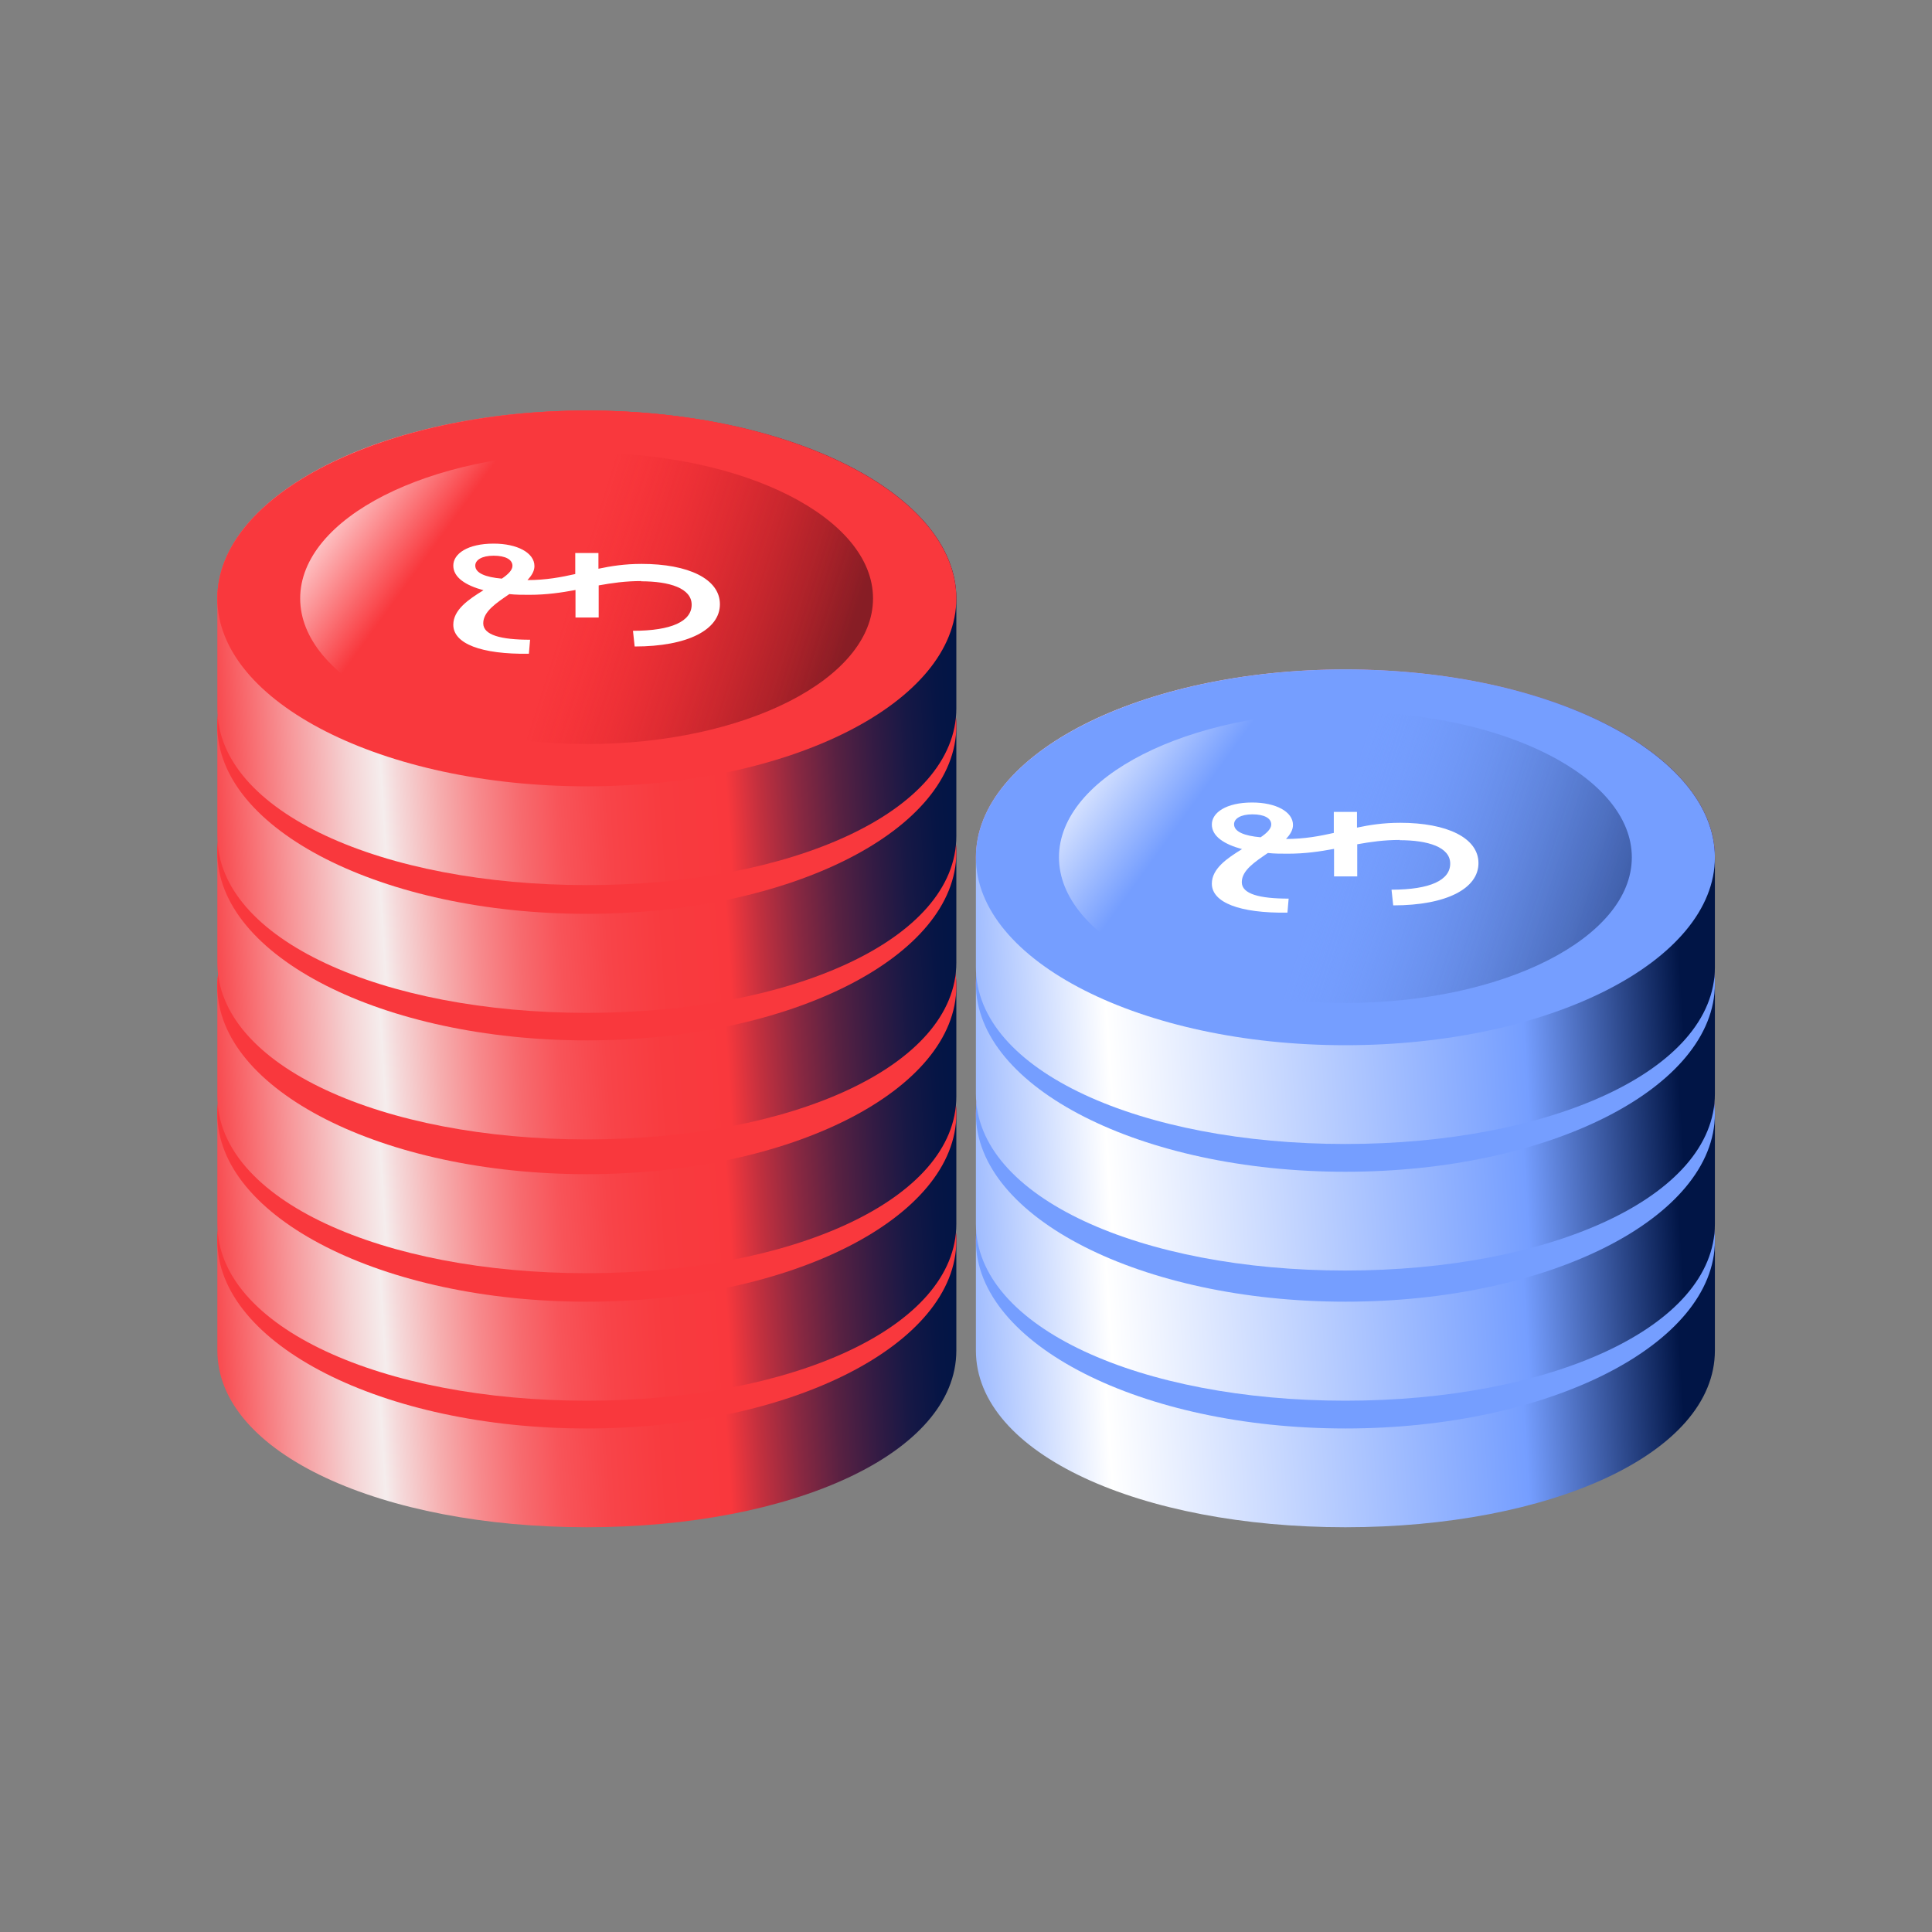 <svg width="80" height="80" viewBox="0 0 80 80" fill="none" xmlns="http://www.w3.org/2000/svg">
<rect x="0" y="0" width="80" height="80" fill="#808080" stroke="none"/>
<path d="M24.3 59.15C32.75 59.15 39.6 55.666 39.6 51.37C39.6 47.073 32.75 43.59 24.3 43.59C15.85 43.59 9 47.073 9 51.37C9 55.666 15.85 59.15 24.3 59.15Z" fill="#F9383D"/>
<path d="M9 55.92C9 60.21 15.85 63.24 24.3 63.24C32.75 63.24 39.6 60.21 39.6 55.92V51.37C39.6 47.07 32.75 43.59 24.3 43.59C15.85 43.59 9 47.07 9 51.37V55.92Z" fill="url(#paint0_linear_12808_4767)"/>
<path d="M24.3 59.15C32.75 59.15 39.6 55.666 39.6 51.37C39.6 47.073 32.75 43.59 24.3 43.59C15.85 43.59 9 47.073 9 51.37C9 55.666 15.85 59.15 24.3 59.15Z" fill="#F9383D"/>
<path d="M24.29 57.4C30.84 57.4 36.15 54.7 36.15 51.37C36.15 48.039 30.84 45.34 24.29 45.34C17.74 45.34 12.43 48.039 12.43 51.37C12.43 54.7 17.74 57.4 24.29 57.4Z" fill="url(#paint1_linear_12808_4767)"/>
<path d="M24.3 57.4C30.85 57.4 36.16 54.7 36.16 51.37C36.16 48.039 30.85 45.34 24.3 45.34C17.75 45.34 12.44 48.039 12.44 51.37C12.44 54.7 17.75 57.4 24.3 57.4Z" fill="url(#paint2_linear_12808_4767)"/>
<path d="M26.56 50.65C25.9 50.65 25.34 50.73 24.79 50.83V52.16H23.83V51.02C23.24 51.13 22.63 51.22 21.92 51.22C21.63 51.22 21.36 51.22 21.09 51.19C20.55 51.56 20.01 51.91 20.01 52.4C20.01 52.89 20.75 53.08 21.95 53.08L21.9 53.66C19.92 53.69 18.77 53.24 18.77 52.46C18.77 51.84 19.4 51.41 20.02 51.03C19.28 50.83 18.77 50.5 18.77 50.01C18.77 49.52 19.36 49.1 20.44 49.1C21.42 49.1 22.13 49.48 22.13 50.03C22.13 50.24 22.01 50.43 21.84 50.61C22.62 50.61 23.23 50.49 23.82 50.36V49.49H24.78V50.14C25.3 50.03 25.86 49.94 26.57 49.94C28.5 49.94 29.81 50.56 29.81 51.61C29.81 52.66 28.49 53.36 26.28 53.36L26.21 52.71C27.82 52.71 28.64 52.31 28.64 51.63C28.64 50.95 27.73 50.66 26.54 50.66L26.56 50.65ZM19.68 50C19.68 50.31 20.1 50.48 20.78 50.54C21.03 50.37 21.22 50.19 21.22 50.01C21.22 49.75 20.93 49.59 20.44 49.59C19.95 49.59 19.68 49.77 19.68 50Z" fill="white"/>
<path d="M24.3 53.9C32.75 53.9 39.6 50.416 39.6 46.12C39.6 41.823 32.75 38.34 24.3 38.34C15.85 38.34 9 41.823 9 46.12C9 50.416 15.85 53.9 24.3 53.9Z" fill="#F9383D"/>
<path d="M9 50.68C9 54.97 15.85 58 24.3 58C32.75 58 39.6 54.97 39.6 50.68V46.13C39.6 41.83 32.75 38.35 24.3 38.35C15.85 38.35 9 41.83 9 46.12V50.67V50.68Z" fill="url(#paint3_linear_12808_4767)"/>
<path d="M24.3 53.9C32.75 53.9 39.6 50.416 39.6 46.12C39.6 41.823 32.75 38.34 24.3 38.34C15.85 38.34 9 41.823 9 46.12C9 50.416 15.85 53.9 24.3 53.9Z" fill="#F9383D"/>
<path d="M24.29 52.16C30.84 52.16 36.15 49.46 36.15 46.13C36.15 42.8 30.84 40.1 24.29 40.1C17.74 40.1 12.43 42.8 12.43 46.13C12.43 49.46 17.74 52.16 24.29 52.16Z" fill="url(#paint4_linear_12808_4767)"/>
<path d="M24.3 52.15C30.85 52.15 36.16 49.45 36.16 46.12C36.16 42.789 30.85 40.09 24.3 40.09C17.75 40.09 12.44 42.789 12.44 46.12C12.44 49.45 17.75 52.15 24.3 52.15Z" fill="url(#paint5_linear_12808_4767)"/>
<path d="M26.56 45.41C25.9 45.41 25.34 45.49 24.79 45.59V46.92H23.83V45.78C23.24 45.89 22.63 45.98 21.92 45.98C21.63 45.98 21.36 45.98 21.09 45.95C20.55 46.32 20.01 46.67 20.01 47.16C20.01 47.65 20.75 47.84 21.95 47.84L21.9 48.42C19.92 48.45 18.77 48 18.77 47.22C18.77 46.6 19.4 46.17 20.02 45.79C19.28 45.59 18.77 45.26 18.77 44.77C18.77 44.28 19.36 43.86 20.44 43.86C21.42 43.86 22.13 44.24 22.13 44.79C22.13 45 22.01 45.19 21.84 45.37C22.62 45.37 23.23 45.25 23.82 45.12V44.25H24.78V44.9C25.3 44.79 25.86 44.7 26.57 44.7C28.5 44.7 29.81 45.32 29.81 46.37C29.81 47.42 28.49 48.12 26.28 48.12L26.21 47.47C27.82 47.47 28.64 47.07 28.64 46.39C28.64 45.71 27.73 45.42 26.54 45.42L26.56 45.41ZM19.68 44.76C19.68 45.07 20.1 45.24 20.78 45.3C21.03 45.13 21.22 44.95 21.22 44.77C21.22 44.51 20.93 44.35 20.44 44.35C19.95 44.35 19.68 44.53 19.68 44.76Z" fill="white"/>
<path d="M24.3 48.62C32.75 48.62 39.6 45.137 39.6 40.84C39.6 36.543 32.75 33.06 24.3 33.06C15.85 33.06 9 36.543 9 40.84C9 45.137 15.85 48.62 24.3 48.62Z" fill="#F9383D"/>
<path d="M9 45.39C9 49.69 15.85 52.72 24.3 52.72C32.75 52.72 39.6 49.69 39.6 45.4V40.85C39.6 36.55 32.75 33.07 24.3 33.07C15.85 33.07 9 36.55 9 40.84V45.39Z" fill="url(#paint6_linear_12808_4767)"/>
<path d="M24.3 48.62C32.75 48.62 39.6 45.137 39.6 40.84C39.6 36.543 32.75 33.06 24.3 33.06C15.85 33.06 9 36.543 9 40.84C9 45.137 15.85 48.62 24.3 48.62Z" fill="#F9383D"/>
<path d="M24.29 46.88C30.84 46.88 36.15 44.18 36.15 40.85C36.15 37.52 30.84 34.82 24.29 34.82C17.74 34.82 12.43 37.52 12.43 40.85C12.43 44.18 17.74 46.88 24.29 46.88Z" fill="url(#paint7_linear_12808_4767)"/>
<path d="M24.3 46.87C30.85 46.87 36.16 44.17 36.16 40.84C36.16 37.51 30.85 34.81 24.3 34.81C17.75 34.81 12.44 37.51 12.44 40.84C12.44 44.17 17.75 46.87 24.3 46.87Z" fill="url(#paint8_linear_12808_4767)"/>
<path d="M26.56 40.13C25.9 40.13 25.34 40.21 24.79 40.31V41.64H23.83V40.5C23.24 40.61 22.63 40.7 21.92 40.7C21.63 40.7 21.36 40.7 21.09 40.67C20.55 41.04 20.01 41.39 20.01 41.88C20.01 42.37 20.75 42.56 21.95 42.56L21.9 43.14C19.92 43.17 18.77 42.72 18.77 41.94C18.77 41.32 19.4 40.89 20.02 40.51C19.28 40.31 18.77 39.98 18.77 39.49C18.77 39 19.36 38.58 20.44 38.58C21.42 38.58 22.13 38.96 22.13 39.51C22.13 39.72 22.01 39.91 21.84 40.09C22.62 40.09 23.23 39.97 23.82 39.84V38.97H24.78V39.62C25.3 39.51 25.86 39.42 26.57 39.42C28.5 39.42 29.81 40.04 29.81 41.09C29.81 42.14 28.49 42.84 26.28 42.84L26.21 42.19C27.82 42.19 28.64 41.79 28.64 41.11C28.64 40.43 27.73 40.14 26.54 40.14L26.56 40.13ZM19.68 39.48C19.68 39.79 20.1 39.96 20.78 40.02C21.03 39.85 21.22 39.67 21.22 39.49C21.22 39.23 20.93 39.07 20.44 39.07C19.95 39.07 19.68 39.25 19.68 39.48Z" fill="white"/>
<path d="M55.71 59.15C64.16 59.15 71.01 55.666 71.01 51.37C71.01 47.073 64.16 43.59 55.71 43.59C47.26 43.59 40.41 47.073 40.41 51.37C40.41 55.666 47.26 59.15 55.71 59.15Z" fill="#F9383D"/>
<path d="M40.41 55.92C40.41 60.22 47.26 63.24 55.71 63.24C64.16 63.24 71.01 60.21 71.01 55.92V51.37C71.01 47.07 64.16 43.59 55.71 43.59C47.26 43.59 40.41 47.07 40.41 51.37V55.92Z" fill="url(#paint9_linear_12808_4767)"/>
<path d="M55.71 59.15C64.16 59.15 71.01 55.666 71.01 51.37C71.01 47.073 64.16 43.59 55.71 43.59C47.26 43.59 40.41 47.073 40.41 51.37C40.41 55.666 47.26 59.15 55.71 59.15Z" fill="#759EFF"/>
<path d="M55.71 57.4C62.26 57.4 67.57 54.7 67.57 51.37C67.57 48.039 62.26 45.34 55.71 45.34C49.16 45.34 43.85 48.039 43.85 51.37C43.85 54.7 49.16 57.4 55.71 57.4Z" fill="url(#paint10_linear_12808_4767)"/>
<path d="M55.71 57.4C62.26 57.4 67.57 54.7 67.57 51.37C67.57 48.039 62.26 45.34 55.71 45.34C49.16 45.34 43.85 48.039 43.85 51.37C43.85 54.7 49.16 57.4 55.71 57.4Z" fill="url(#paint11_linear_12808_4767)"/>
<path d="M57.97 50.65C57.31 50.65 56.75 50.73 56.2 50.83V52.16H55.24V51.02C54.65 51.13 54.04 51.22 53.33 51.22C53.04 51.22 52.77 51.22 52.5 51.19C51.96 51.56 51.42 51.91 51.42 52.4C51.42 52.89 52.16 53.08 53.36 53.08L53.31 53.66C51.33 53.69 50.18 53.24 50.18 52.46C50.18 51.84 50.81 51.41 51.43 51.03C50.69 50.83 50.18 50.5 50.18 50.01C50.18 49.52 50.77 49.1 51.85 49.1C52.83 49.1 53.54 49.48 53.54 50.03C53.54 50.24 53.42 50.43 53.25 50.61C54.03 50.61 54.64 50.49 55.23 50.36V49.49H56.19V50.14C56.71 50.03 57.27 49.94 57.98 49.94C59.91 49.94 61.22 50.56 61.22 51.61C61.22 52.66 59.9 53.36 57.69 53.36L57.62 52.71C59.23 52.71 60.05 52.31 60.05 51.63C60.05 50.95 59.14 50.66 57.95 50.66L57.97 50.65ZM51.1 50C51.1 50.31 51.52 50.48 52.2 50.54C52.45 50.37 52.64 50.19 52.64 50.01C52.64 49.75 52.35 49.59 51.86 49.59C51.37 49.59 51.1 49.77 51.1 50Z" fill="white"/>
<path d="M55.71 53.9C64.16 53.9 71.01 50.416 71.01 46.12C71.01 41.823 64.16 38.34 55.71 38.34C47.26 38.34 40.41 41.823 40.41 46.12C40.41 50.416 47.26 53.9 55.71 53.9Z" fill="#F9383D"/>
<path d="M40.41 50.68C40.41 54.98 47.26 58 55.71 58C64.16 58 71.01 54.97 71.01 50.68V46.13C71.01 41.83 64.16 38.35 55.71 38.35C47.26 38.35 40.41 41.83 40.41 46.13V50.68Z" fill="url(#paint12_linear_12808_4767)"/>
<path d="M55.71 53.9C64.16 53.9 71.01 50.416 71.01 46.12C71.01 41.823 64.16 38.34 55.71 38.34C47.26 38.34 40.41 41.823 40.41 46.12C40.41 50.416 47.26 53.9 55.71 53.9Z" fill="#759EFF"/>
<path d="M55.71 52.16C62.26 52.16 67.57 49.46 67.57 46.13C67.57 42.8 62.26 40.1 55.71 40.1C49.16 40.1 43.85 42.8 43.85 46.13C43.85 49.46 49.16 52.16 55.71 52.16Z" fill="url(#paint13_linear_12808_4767)"/>
<path d="M55.71 52.15C62.26 52.15 67.57 49.45 67.57 46.12C67.57 42.789 62.26 40.09 55.71 40.09C49.16 40.09 43.85 42.789 43.85 46.12C43.85 49.45 49.16 52.15 55.71 52.15Z" fill="url(#paint14_linear_12808_4767)"/>
<path d="M57.97 45.41C57.31 45.41 56.75 45.49 56.2 45.59V46.92H55.24V45.78C54.65 45.89 54.04 45.98 53.33 45.98C53.04 45.98 52.77 45.98 52.5 45.95C51.96 46.32 51.42 46.67 51.42 47.16C51.42 47.65 52.16 47.84 53.36 47.84L53.31 48.42C51.33 48.45 50.18 48 50.18 47.22C50.18 46.6 50.81 46.17 51.43 45.79C50.69 45.59 50.18 45.26 50.18 44.77C50.18 44.28 50.77 43.86 51.85 43.86C52.83 43.86 53.54 44.24 53.54 44.79C53.54 45 53.42 45.19 53.25 45.37C54.03 45.37 54.64 45.25 55.23 45.12V44.25H56.19V44.9C56.71 44.79 57.27 44.7 57.98 44.7C59.91 44.7 61.22 45.32 61.22 46.37C61.22 47.42 59.9 48.12 57.69 48.12L57.62 47.47C59.23 47.47 60.05 47.07 60.05 46.39C60.05 45.71 59.14 45.42 57.95 45.42L57.97 45.41ZM51.1 44.76C51.1 45.07 51.52 45.24 52.2 45.3C52.45 45.13 52.64 44.95 52.64 44.77C52.64 44.51 52.35 44.35 51.86 44.35C51.37 44.35 51.1 44.53 51.1 44.76Z" fill="white"/>
<path d="M24.3 43.08C32.75 43.08 39.6 39.597 39.6 35.3C39.6 31.003 32.75 27.52 24.3 27.52C15.85 27.52 9 31.003 9 35.3C9 39.597 15.85 43.08 24.3 43.08Z" fill="#F9383D"/>
<path d="M9 39.86C9 44.15 15.85 47.18 24.3 47.18C32.75 47.18 39.6 44.15 39.6 39.86V35.31C39.6 31.01 32.75 27.53 24.3 27.53C15.85 27.53 9 31.01 9 35.3V39.85V39.86Z" fill="url(#paint15_linear_12808_4767)"/>
<path d="M24.3 43.08C32.75 43.08 39.6 39.597 39.6 35.3C39.6 31.003 32.75 27.52 24.3 27.52C15.85 27.52 9 31.003 9 35.3C9 39.597 15.85 43.08 24.3 43.08Z" fill="#F9383D"/>
<path d="M24.29 41.34C30.84 41.34 36.15 38.64 36.15 35.31C36.15 31.98 30.84 29.28 24.29 29.28C17.74 29.28 12.43 31.98 12.43 35.31C12.43 38.64 17.74 41.34 24.29 41.34Z" fill="url(#paint16_linear_12808_4767)"/>
<path d="M24.3 41.33C30.85 41.33 36.16 38.63 36.16 35.3C36.16 31.97 30.85 29.27 24.3 29.27C17.75 29.27 12.44 31.97 12.44 35.3C12.44 38.63 17.75 41.33 24.3 41.33Z" fill="url(#paint17_linear_12808_4767)"/>
<path d="M26.56 34.59C25.9 34.59 25.34 34.67 24.79 34.77V36.1H23.83V34.96C23.24 35.07 22.63 35.16 21.92 35.16C21.63 35.16 21.36 35.16 21.09 35.13C20.55 35.5 20.01 35.85 20.01 36.34C20.01 36.83 20.75 37.02 21.95 37.02L21.9 37.6C19.92 37.63 18.77 37.18 18.77 36.4C18.77 35.78 19.4 35.35 20.02 34.97C19.28 34.77 18.77 34.44 18.77 33.95C18.77 33.46 19.36 33.04 20.44 33.04C21.42 33.04 22.13 33.42 22.13 33.97C22.13 34.18 22.01 34.37 21.84 34.55C22.62 34.55 23.23 34.43 23.82 34.3V33.43H24.78V34.08C25.3 33.97 25.86 33.88 26.57 33.88C28.5 33.88 29.81 34.5 29.81 35.55C29.81 36.6 28.49 37.3 26.28 37.3L26.21 36.65C27.82 36.65 28.64 36.25 28.64 35.57C28.64 34.89 27.73 34.6 26.54 34.6L26.56 34.59ZM19.68 33.94C19.68 34.25 20.1 34.42 20.78 34.48C21.03 34.31 21.22 34.13 21.22 33.95C21.22 33.69 20.93 33.53 20.44 33.53C19.95 33.53 19.68 33.71 19.68 33.94Z" fill="white"/>
<path d="M24.3 37.84C32.75 37.84 39.6 34.357 39.6 30.06C39.6 25.763 32.75 22.28 24.3 22.28C15.85 22.28 9 25.763 9 30.06C9 34.357 15.85 37.84 24.3 37.84Z" fill="#F9383D"/>
<path d="M9 34.61C9 38.91 15.85 41.94 24.3 41.94C32.75 41.94 39.6 38.91 39.6 34.62V30.07C39.6 25.77 32.75 22.29 24.3 22.29C15.85 22.29 9 25.76 9 30.06V34.61Z" fill="url(#paint18_linear_12808_4767)"/>
<path d="M24.3 37.84C32.75 37.84 39.6 34.357 39.6 30.06C39.6 25.763 32.75 22.28 24.3 22.28C15.85 22.28 9 25.763 9 30.06C9 34.357 15.85 37.84 24.3 37.84Z" fill="#F9383D"/>
<path d="M24.29 36.09C30.84 36.09 36.15 33.39 36.15 30.06C36.15 26.73 30.84 24.03 24.29 24.03C17.74 24.03 12.43 26.73 12.43 30.06C12.43 33.39 17.74 36.09 24.29 36.09Z" fill="url(#paint19_linear_12808_4767)"/>
<path d="M24.3 36.09C30.85 36.09 36.16 33.39 36.16 30.06C36.16 26.73 30.85 24.03 24.3 24.03C17.75 24.03 12.44 26.73 12.44 30.06C12.44 33.39 17.75 36.09 24.3 36.09Z" fill="url(#paint20_linear_12808_4767)"/>
<path d="M26.56 29.34C25.9 29.34 25.34 29.42 24.79 29.52V30.85H23.83V29.71C23.24 29.82 22.63 29.91 21.92 29.91C21.63 29.91 21.36 29.91 21.09 29.88C20.55 30.25 20.01 30.6 20.01 31.09C20.01 31.58 20.75 31.77 21.95 31.77L21.9 32.35C19.92 32.38 18.77 31.93 18.77 31.15C18.77 30.53 19.4 30.1 20.02 29.72C19.28 29.52 18.77 29.19 18.77 28.7C18.77 28.21 19.36 27.79 20.44 27.79C21.42 27.79 22.13 28.17 22.13 28.72C22.13 28.93 22.01 29.12 21.84 29.3C22.62 29.3 23.23 29.18 23.82 29.05V28.18H24.78V28.83C25.3 28.72 25.86 28.63 26.57 28.63C28.5 28.63 29.81 29.25 29.81 30.3C29.81 31.35 28.49 32.05 26.28 32.05L26.21 31.4C27.82 31.4 28.64 31 28.64 30.32C28.64 29.64 27.73 29.35 26.54 29.35L26.56 29.34ZM19.68 28.7C19.68 29.01 20.1 29.18 20.78 29.24C21.03 29.07 21.22 28.89 21.22 28.71C21.22 28.45 20.93 28.29 20.44 28.29C19.95 28.29 19.68 28.47 19.68 28.7Z" fill="white"/>
<path d="M24.3 32.56C32.75 32.56 39.6 29.077 39.6 24.78C39.6 20.483 32.75 17 24.3 17C15.85 17 9 20.483 9 24.78C9 29.077 15.85 32.56 24.3 32.56Z" fill="#F9383D"/>
<path d="M9 29.33C9 33.63 15.85 36.65 24.3 36.65C32.75 36.65 39.6 33.62 39.6 29.33V24.78C39.6 20.48 32.75 17 24.3 17C15.85 17 9 20.48 9 24.78V29.33Z" fill="url(#paint21_linear_12808_4767)"/>
<path d="M24.3 32.56C32.75 32.56 39.6 29.077 39.6 24.78C39.6 20.483 32.75 17 24.3 17C15.85 17 9 20.483 9 24.78C9 29.077 15.85 32.56 24.3 32.56Z" fill="#F9383D"/>
<path d="M24.29 30.81C30.84 30.81 36.15 28.11 36.15 24.78C36.15 21.45 30.84 18.75 24.29 18.75C17.74 18.75 12.43 21.45 12.43 24.78C12.43 28.11 17.74 30.81 24.29 30.81Z" fill="url(#paint22_linear_12808_4767)"/>
<path d="M26.56 24.06C25.9 24.06 25.34 24.14 24.79 24.24V25.57H23.83V24.43C23.24 24.54 22.63 24.63 21.92 24.63C21.63 24.63 21.36 24.63 21.09 24.6C20.55 24.97 20.01 25.32 20.01 25.81C20.01 26.3 20.75 26.49 21.95 26.49L21.9 27.07C19.92 27.1 18.77 26.65 18.77 25.87C18.77 25.25 19.4 24.82 20.02 24.44C19.28 24.24 18.77 23.91 18.77 23.42C18.77 22.93 19.36 22.51 20.44 22.51C21.42 22.51 22.13 22.89 22.13 23.44C22.13 23.65 22.01 23.84 21.84 24.02C22.62 24.02 23.23 23.9 23.82 23.77V22.9H24.78V23.55C25.3 23.44 25.86 23.35 26.57 23.35C28.5 23.35 29.81 23.97 29.81 25.02C29.81 26.07 28.49 26.77 26.28 26.77L26.21 26.12C27.82 26.12 28.64 25.72 28.64 25.04C28.64 24.36 27.73 24.07 26.54 24.07L26.56 24.06ZM19.68 23.42C19.68 23.73 20.1 23.9 20.78 23.96C21.03 23.79 21.22 23.61 21.22 23.43C21.22 23.17 20.93 23.01 20.44 23.01C19.95 23.01 19.68 23.19 19.68 23.42Z" fill="white"/>
<path d="M55.71 48.52C64.16 48.52 71.01 45.037 71.01 40.74C71.01 36.443 64.16 32.96 55.71 32.96C47.26 32.96 40.41 36.443 40.41 40.74C40.41 45.037 47.26 48.52 55.71 48.52Z" fill="#F9383D"/>
<path d="M40.41 45.29C40.41 49.59 47.26 52.61 55.71 52.61C64.16 52.61 71.01 49.58 71.01 45.29V40.74C71.01 36.44 64.16 32.96 55.71 32.96C47.26 32.96 40.41 36.44 40.41 40.74V45.29Z" fill="url(#paint23_linear_12808_4767)"/>
<path d="M55.71 48.52C64.16 48.52 71.01 45.037 71.01 40.74C71.01 36.443 64.16 32.96 55.71 32.96C47.26 32.96 40.41 36.443 40.41 40.74C40.41 45.037 47.26 48.52 55.71 48.52Z" fill="#759EFF"/>
<path d="M55.71 46.77C62.26 46.77 67.57 44.07 67.57 40.74C67.57 37.41 62.26 34.71 55.71 34.71C49.16 34.71 43.85 37.41 43.85 40.74C43.85 44.07 49.16 46.77 55.71 46.77Z" fill="url(#paint24_linear_12808_4767)"/>
<path d="M55.71 46.77C62.26 46.77 67.57 44.07 67.57 40.74C67.57 37.41 62.26 34.71 55.71 34.71C49.16 34.71 43.85 37.41 43.85 40.74C43.85 44.07 49.16 46.77 55.71 46.77Z" fill="url(#paint25_linear_12808_4767)"/>
<path d="M57.97 40.02C57.31 40.02 56.75 40.1 56.2 40.2V41.53H55.24V40.39C54.65 40.5 54.04 40.59 53.33 40.59C53.04 40.59 52.77 40.59 52.5 40.56C51.96 40.93 51.42 41.28 51.42 41.77C51.42 42.26 52.16 42.45 53.36 42.45L53.31 43.03C51.33 43.06 50.18 42.61 50.18 41.83C50.18 41.21 50.81 40.78 51.43 40.4C50.69 40.2 50.18 39.87 50.18 39.38C50.18 38.89 50.77 38.47 51.85 38.47C52.83 38.47 53.54 38.85 53.54 39.4C53.54 39.61 53.42 39.8 53.25 39.98C54.03 39.98 54.64 39.86 55.23 39.73V38.86H56.19V39.51C56.71 39.4 57.27 39.31 57.98 39.31C59.91 39.31 61.22 39.93 61.22 40.98C61.22 42.03 59.9 42.73 57.69 42.73L57.62 42.08C59.23 42.08 60.05 41.68 60.05 41C60.05 40.32 59.14 40.03 57.95 40.03L57.97 40.02ZM51.1 39.38C51.1 39.69 51.52 39.86 52.2 39.92C52.45 39.75 52.64 39.57 52.64 39.39C52.64 39.13 52.35 38.97 51.86 38.97C51.37 38.97 51.1 39.15 51.1 39.38Z" fill="white"/>
<path d="M55.71 43.28C64.16 43.28 71.01 39.797 71.01 35.5C71.01 31.203 64.16 27.72 55.71 27.72C47.26 27.72 40.41 31.203 40.41 35.5C40.41 39.797 47.26 43.28 55.71 43.28Z" fill="#F9383D"/>
<path d="M40.41 40.05C40.41 44.35 47.26 47.37 55.71 47.37C64.16 47.37 71.01 44.34 71.01 40.05V35.5C71.01 31.2 64.16 27.72 55.71 27.72C47.26 27.72 40.41 31.2 40.41 35.5V40.05Z" fill="url(#paint26_linear_12808_4767)"/>
<path d="M55.71 43.28C64.16 43.28 71.01 39.797 71.01 35.5C71.01 31.203 64.16 27.72 55.71 27.72C47.26 27.72 40.41 31.203 40.41 35.5C40.41 39.797 47.26 43.28 55.71 43.28Z" fill="#759EFF"/>
<path d="M55.71 41.53C62.26 41.53 67.57 38.83 67.57 35.5C67.57 32.17 62.26 29.47 55.71 29.47C49.16 29.47 43.85 32.17 43.85 35.5C43.85 38.83 49.16 41.53 55.71 41.53Z" fill="url(#paint27_linear_12808_4767)"/>
<path d="M55.71 41.53C62.26 41.53 67.57 38.83 67.57 35.5C67.57 32.17 62.26 29.47 55.71 29.47C49.16 29.47 43.85 32.17 43.85 35.5C43.85 38.83 49.16 41.53 55.71 41.53Z" fill="url(#paint28_linear_12808_4767)"/>
<path d="M24.29 30.81C30.84 30.81 36.15 28.11 36.15 24.78C36.15 21.45 30.84 18.75 24.29 18.75C17.74 18.75 12.43 21.45 12.43 24.78C12.43 28.11 17.74 30.81 24.29 30.81Z" fill="url(#paint29_linear_12808_4767)"/>
<path d="M57.97 34.78C57.31 34.78 56.75 34.86 56.2 34.96V36.29H55.24V35.15C54.65 35.26 54.04 35.35 53.33 35.35C53.04 35.35 52.77 35.35 52.5 35.32C51.96 35.69 51.42 36.04 51.42 36.53C51.42 37.02 52.16 37.21 53.36 37.21L53.31 37.79C51.33 37.82 50.18 37.37 50.18 36.59C50.18 35.97 50.81 35.54 51.43 35.16C50.69 34.96 50.18 34.63 50.18 34.14C50.18 33.65 50.77 33.23 51.85 33.23C52.83 33.23 53.54 33.61 53.54 34.16C53.54 34.37 53.42 34.56 53.25 34.74C54.03 34.74 54.64 34.62 55.23 34.49V33.62H56.19V34.27C56.71 34.16 57.27 34.07 57.98 34.07C59.91 34.07 61.22 34.69 61.22 35.74C61.22 36.79 59.9 37.49 57.69 37.49L57.62 36.84C59.23 36.84 60.05 36.44 60.05 35.76C60.05 35.08 59.14 34.79 57.95 34.79L57.97 34.78ZM51.1 34.13C51.1 34.44 51.52 34.61 52.2 34.67C52.45 34.5 52.64 34.32 52.64 34.14C52.64 33.88 52.35 33.72 51.86 33.72C51.37 33.72 51.1 33.9 51.1 34.13Z" fill="white"/>
<defs>
<linearGradient id="paint0_linear_12808_4767" x1="39.58" y1="52.43" x2="6.56" y2="54.57" gradientUnits="userSpaceOnUse">
<stop stop-color="#011546"/>
<stop offset="0.03" stop-color="#061545"/>
<stop offset="0.07" stop-color="#171845"/>
<stop offset="0.11" stop-color="#321B44"/>
<stop offset="0.16" stop-color="#582142"/>
<stop offset="0.21" stop-color="#892841"/>
<stop offset="0.26" stop-color="#C3303E"/>
<stop offset="0.3" stop-color="#F9383D"/>
<stop offset="0.38" stop-color="#F83B3F"/>
<stop offset="0.45" stop-color="#F84449"/>
<stop offset="0.51" stop-color="#F85459"/>
<stop offset="0.56" stop-color="#F76B6F"/>
<stop offset="0.61" stop-color="#F7898C"/>
<stop offset="0.66" stop-color="#F6AEAF"/>
<stop offset="0.71" stop-color="#F5D8D9"/>
<stop offset="0.73" stop-color="#F5EDED"/>
<stop offset="0.77" stop-color="#F5D2D3"/>
<stop offset="0.85" stop-color="#F78F92"/>
<stop offset="0.95" stop-color="#F9383D"/>
</linearGradient>
<linearGradient id="paint1_linear_12808_4767" x1="40.8" y1="56.59" x2="23.61" y2="51.15" gradientUnits="userSpaceOnUse">
<stop stop-color="#011546"/>
<stop offset="1" stop-color="#759EFF" stop-opacity="0"/>
</linearGradient>
<linearGradient id="paint2_linear_12808_4767" x1="19.13" y1="47.62" x2="14.55" y2="44.31" gradientUnits="userSpaceOnUse">
<stop stop-color="white" stop-opacity="0"/>
<stop offset="1" stop-color="white"/>
</linearGradient>
<linearGradient id="paint3_linear_12808_4767" x1="39.58" y1="47.19" x2="6.56" y2="49.32" gradientUnits="userSpaceOnUse">
<stop stop-color="#011546"/>
<stop offset="0.03" stop-color="#061545"/>
<stop offset="0.07" stop-color="#171845"/>
<stop offset="0.11" stop-color="#321B44"/>
<stop offset="0.16" stop-color="#582142"/>
<stop offset="0.21" stop-color="#892841"/>
<stop offset="0.26" stop-color="#C3303E"/>
<stop offset="0.3" stop-color="#F9383D"/>
<stop offset="0.38" stop-color="#F83B3F"/>
<stop offset="0.45" stop-color="#F84449"/>
<stop offset="0.51" stop-color="#F85459"/>
<stop offset="0.56" stop-color="#F76B6F"/>
<stop offset="0.61" stop-color="#F7898C"/>
<stop offset="0.66" stop-color="#F6AEAF"/>
<stop offset="0.71" stop-color="#F5D8D9"/>
<stop offset="0.73" stop-color="#F5EDED"/>
<stop offset="0.77" stop-color="#F5D2D3"/>
<stop offset="0.85" stop-color="#F78F92"/>
<stop offset="0.95" stop-color="#F9383D"/>
</linearGradient>
<linearGradient id="paint4_linear_12808_4767" x1="40.8" y1="51.34" x2="23.61" y2="45.91" gradientUnits="userSpaceOnUse">
<stop stop-color="#011546"/>
<stop offset="1" stop-color="#759EFF" stop-opacity="0"/>
</linearGradient>
<linearGradient id="paint5_linear_12808_4767" x1="19.13" y1="42.39" x2="14.55" y2="39.08" gradientUnits="userSpaceOnUse">
<stop stop-color="white" stop-opacity="0"/>
<stop offset="1" stop-color="white"/>
</linearGradient>
<linearGradient id="paint6_linear_12808_4767" x1="39.58" y1="41.9" x2="6.56" y2="44.04" gradientUnits="userSpaceOnUse">
<stop stop-color="#011546"/>
<stop offset="0.03" stop-color="#061545"/>
<stop offset="0.07" stop-color="#171845"/>
<stop offset="0.11" stop-color="#321B44"/>
<stop offset="0.16" stop-color="#582142"/>
<stop offset="0.21" stop-color="#892841"/>
<stop offset="0.26" stop-color="#C3303E"/>
<stop offset="0.3" stop-color="#F9383D"/>
<stop offset="0.38" stop-color="#F83B3F"/>
<stop offset="0.45" stop-color="#F84449"/>
<stop offset="0.51" stop-color="#F85459"/>
<stop offset="0.56" stop-color="#F76B6F"/>
<stop offset="0.61" stop-color="#F7898C"/>
<stop offset="0.66" stop-color="#F6AEAF"/>
<stop offset="0.71" stop-color="#F5D8D9"/>
<stop offset="0.73" stop-color="#F5EDED"/>
<stop offset="0.77" stop-color="#F5D2D3"/>
<stop offset="0.85" stop-color="#F78F92"/>
<stop offset="0.95" stop-color="#F9383D"/>
</linearGradient>
<linearGradient id="paint7_linear_12808_4767" x1="40.8" y1="46.06" x2="23.61" y2="40.63" gradientUnits="userSpaceOnUse">
<stop stop-color="#011546"/>
<stop offset="1" stop-color="#759EFF" stop-opacity="0"/>
</linearGradient>
<linearGradient id="paint8_linear_12808_4767" x1="19.13" y1="37.11" x2="14.55" y2="33.8" gradientUnits="userSpaceOnUse">
<stop stop-color="white" stop-opacity="0"/>
<stop offset="1" stop-color="white"/>
</linearGradient>
<linearGradient id="paint9_linear_12808_4767" x1="70.99" y1="52.43" x2="37.97" y2="54.57" gradientUnits="userSpaceOnUse">
<stop offset="0.05" stop-color="#011546"/>
<stop offset="0.25" stop-color="#759EFF"/>
<stop offset="0.77" stop-color="white"/>
<stop offset="1" stop-color="#759EFF"/>
</linearGradient>
<linearGradient id="paint10_linear_12808_4767" x1="72.21" y1="56.59" x2="55.02" y2="51.15" gradientUnits="userSpaceOnUse">
<stop stop-color="#011546"/>
<stop offset="1" stop-color="#759EFF" stop-opacity="0"/>
</linearGradient>
<linearGradient id="paint11_linear_12808_4767" x1="50.54" y1="47.62" x2="45.96" y2="44.31" gradientUnits="userSpaceOnUse">
<stop stop-color="white" stop-opacity="0"/>
<stop offset="1" stop-color="white"/>
</linearGradient>
<linearGradient id="paint12_linear_12808_4767" x1="70.99" y1="47.19" x2="37.97" y2="49.32" gradientUnits="userSpaceOnUse">
<stop offset="0.05" stop-color="#011546"/>
<stop offset="0.25" stop-color="#759EFF"/>
<stop offset="0.77" stop-color="white"/>
<stop offset="1" stop-color="#759EFF"/>
</linearGradient>
<linearGradient id="paint13_linear_12808_4767" x1="72.21" y1="51.34" x2="55.02" y2="45.91" gradientUnits="userSpaceOnUse">
<stop stop-color="#011546"/>
<stop offset="1" stop-color="#759EFF" stop-opacity="0"/>
</linearGradient>
<linearGradient id="paint14_linear_12808_4767" x1="50.54" y1="42.39" x2="45.96" y2="39.08" gradientUnits="userSpaceOnUse">
<stop stop-color="white" stop-opacity="0"/>
<stop offset="1" stop-color="white"/>
</linearGradient>
<linearGradient id="paint15_linear_12808_4767" x1="39.58" y1="36.37" x2="6.56" y2="38.5" gradientUnits="userSpaceOnUse">
<stop stop-color="#011546"/>
<stop offset="0.03" stop-color="#061545"/>
<stop offset="0.07" stop-color="#171845"/>
<stop offset="0.11" stop-color="#321B44"/>
<stop offset="0.16" stop-color="#582142"/>
<stop offset="0.21" stop-color="#892841"/>
<stop offset="0.26" stop-color="#C3303E"/>
<stop offset="0.3" stop-color="#F9383D"/>
<stop offset="0.38" stop-color="#F83B3F"/>
<stop offset="0.45" stop-color="#F84449"/>
<stop offset="0.51" stop-color="#F85459"/>
<stop offset="0.56" stop-color="#F76B6F"/>
<stop offset="0.61" stop-color="#F7898C"/>
<stop offset="0.66" stop-color="#F6AEAF"/>
<stop offset="0.71" stop-color="#F5D8D9"/>
<stop offset="0.73" stop-color="#F5EDED"/>
<stop offset="0.77" stop-color="#F5D2D3"/>
<stop offset="0.85" stop-color="#F78F92"/>
<stop offset="0.95" stop-color="#F9383D"/>
</linearGradient>
<linearGradient id="paint16_linear_12808_4767" x1="40.8" y1="40.53" x2="23.61" y2="35.09" gradientUnits="userSpaceOnUse">
<stop stop-color="#011546"/>
<stop offset="1" stop-color="#759EFF" stop-opacity="0"/>
</linearGradient>
<linearGradient id="paint17_linear_12808_4767" x1="19.13" y1="31.56" x2="14.55" y2="28.25" gradientUnits="userSpaceOnUse">
<stop stop-color="white" stop-opacity="0"/>
<stop offset="1" stop-color="white"/>
</linearGradient>
<linearGradient id="paint18_linear_12808_4767" x1="39.58" y1="31.12" x2="6.56" y2="33.26" gradientUnits="userSpaceOnUse">
<stop stop-color="#011546"/>
<stop offset="0.03" stop-color="#061545"/>
<stop offset="0.07" stop-color="#171845"/>
<stop offset="0.11" stop-color="#321B44"/>
<stop offset="0.16" stop-color="#582142"/>
<stop offset="0.21" stop-color="#892841"/>
<stop offset="0.26" stop-color="#C3303E"/>
<stop offset="0.3" stop-color="#F9383D"/>
<stop offset="0.38" stop-color="#F83B3F"/>
<stop offset="0.45" stop-color="#F84449"/>
<stop offset="0.51" stop-color="#F85459"/>
<stop offset="0.56" stop-color="#F76B6F"/>
<stop offset="0.61" stop-color="#F7898C"/>
<stop offset="0.66" stop-color="#F6AEAF"/>
<stop offset="0.71" stop-color="#F5D8D9"/>
<stop offset="0.73" stop-color="#F5EDED"/>
<stop offset="0.77" stop-color="#F5D2D3"/>
<stop offset="0.85" stop-color="#F78F92"/>
<stop offset="0.95" stop-color="#F9383D"/>
</linearGradient>
<linearGradient id="paint19_linear_12808_4767" x1="40.8" y1="35.28" x2="23.61" y2="29.84" gradientUnits="userSpaceOnUse">
<stop stop-color="#011546"/>
<stop offset="1" stop-color="#759EFF" stop-opacity="0"/>
</linearGradient>
<linearGradient id="paint20_linear_12808_4767" x1="19.13" y1="26.32" x2="14.55" y2="23.01" gradientUnits="userSpaceOnUse">
<stop stop-color="white" stop-opacity="0"/>
<stop offset="1" stop-color="white"/>
</linearGradient>
<linearGradient id="paint21_linear_12808_4767" x1="39.58" y1="25.84" x2="6.56" y2="27.98" gradientUnits="userSpaceOnUse">
<stop stop-color="#011546"/>
<stop offset="0.03" stop-color="#061545"/>
<stop offset="0.07" stop-color="#171845"/>
<stop offset="0.11" stop-color="#321B44"/>
<stop offset="0.16" stop-color="#582142"/>
<stop offset="0.21" stop-color="#892841"/>
<stop offset="0.26" stop-color="#C3303E"/>
<stop offset="0.3" stop-color="#F9383D"/>
<stop offset="0.38" stop-color="#F83B3F"/>
<stop offset="0.45" stop-color="#F84449"/>
<stop offset="0.51" stop-color="#F85459"/>
<stop offset="0.56" stop-color="#F76B6F"/>
<stop offset="0.61" stop-color="#F7898C"/>
<stop offset="0.66" stop-color="#F6AEAF"/>
<stop offset="0.71" stop-color="#F5D8D9"/>
<stop offset="0.73" stop-color="#F5EDED"/>
<stop offset="0.77" stop-color="#F5D2D3"/>
<stop offset="0.85" stop-color="#F78F92"/>
<stop offset="0.95" stop-color="#F9383D"/>
</linearGradient>
<linearGradient id="paint22_linear_12808_4767" x1="40.8" y1="30" x2="23.61" y2="24.56" gradientUnits="userSpaceOnUse">
<stop stop-color="#811C24"/>
<stop offset="0.36" stop-color="#841C24" stop-opacity="0.97"/>
<stop offset="1" stop-color="#ED1C24" stop-opacity="0"/>
</linearGradient>
<linearGradient id="paint23_linear_12808_4767" x1="70.99" y1="41.8" x2="37.97" y2="43.94" gradientUnits="userSpaceOnUse">
<stop offset="0.05" stop-color="#011546"/>
<stop offset="0.25" stop-color="#759EFF"/>
<stop offset="0.77" stop-color="white"/>
<stop offset="1" stop-color="#759EFF"/>
</linearGradient>
<linearGradient id="paint24_linear_12808_4767" x1="72.21" y1="45.96" x2="55.02" y2="40.53" gradientUnits="userSpaceOnUse">
<stop stop-color="#011546"/>
<stop offset="1" stop-color="#759EFF" stop-opacity="0"/>
</linearGradient>
<linearGradient id="paint25_linear_12808_4767" x1="50.54" y1="37" x2="45.96" y2="33.69" gradientUnits="userSpaceOnUse">
<stop stop-color="white" stop-opacity="0"/>
<stop offset="1" stop-color="white"/>
</linearGradient>
<linearGradient id="paint26_linear_12808_4767" x1="70.99" y1="36.56" x2="37.97" y2="38.69" gradientUnits="userSpaceOnUse">
<stop offset="0.05" stop-color="#011546"/>
<stop offset="0.25" stop-color="#759EFF"/>
<stop offset="0.77" stop-color="white"/>
<stop offset="1" stop-color="#759EFF"/>
</linearGradient>
<linearGradient id="paint27_linear_12808_4767" x1="72.21" y1="40.72" x2="55.02" y2="35.28" gradientUnits="userSpaceOnUse">
<stop stop-color="#011546"/>
<stop offset="1" stop-color="#759EFF" stop-opacity="0"/>
</linearGradient>
<linearGradient id="paint28_linear_12808_4767" x1="50.54" y1="31.76" x2="45.96" y2="28.45" gradientUnits="userSpaceOnUse">
<stop stop-color="white" stop-opacity="0"/>
<stop offset="1" stop-color="white"/>
</linearGradient>
<linearGradient id="paint29_linear_12808_4767" x1="19.13" y1="21.05" x2="14.55" y2="17.73" gradientUnits="userSpaceOnUse">
<stop stop-color="white" stop-opacity="0"/>
<stop offset="1" stop-color="white"/>
</linearGradient>
</defs>
</svg>
